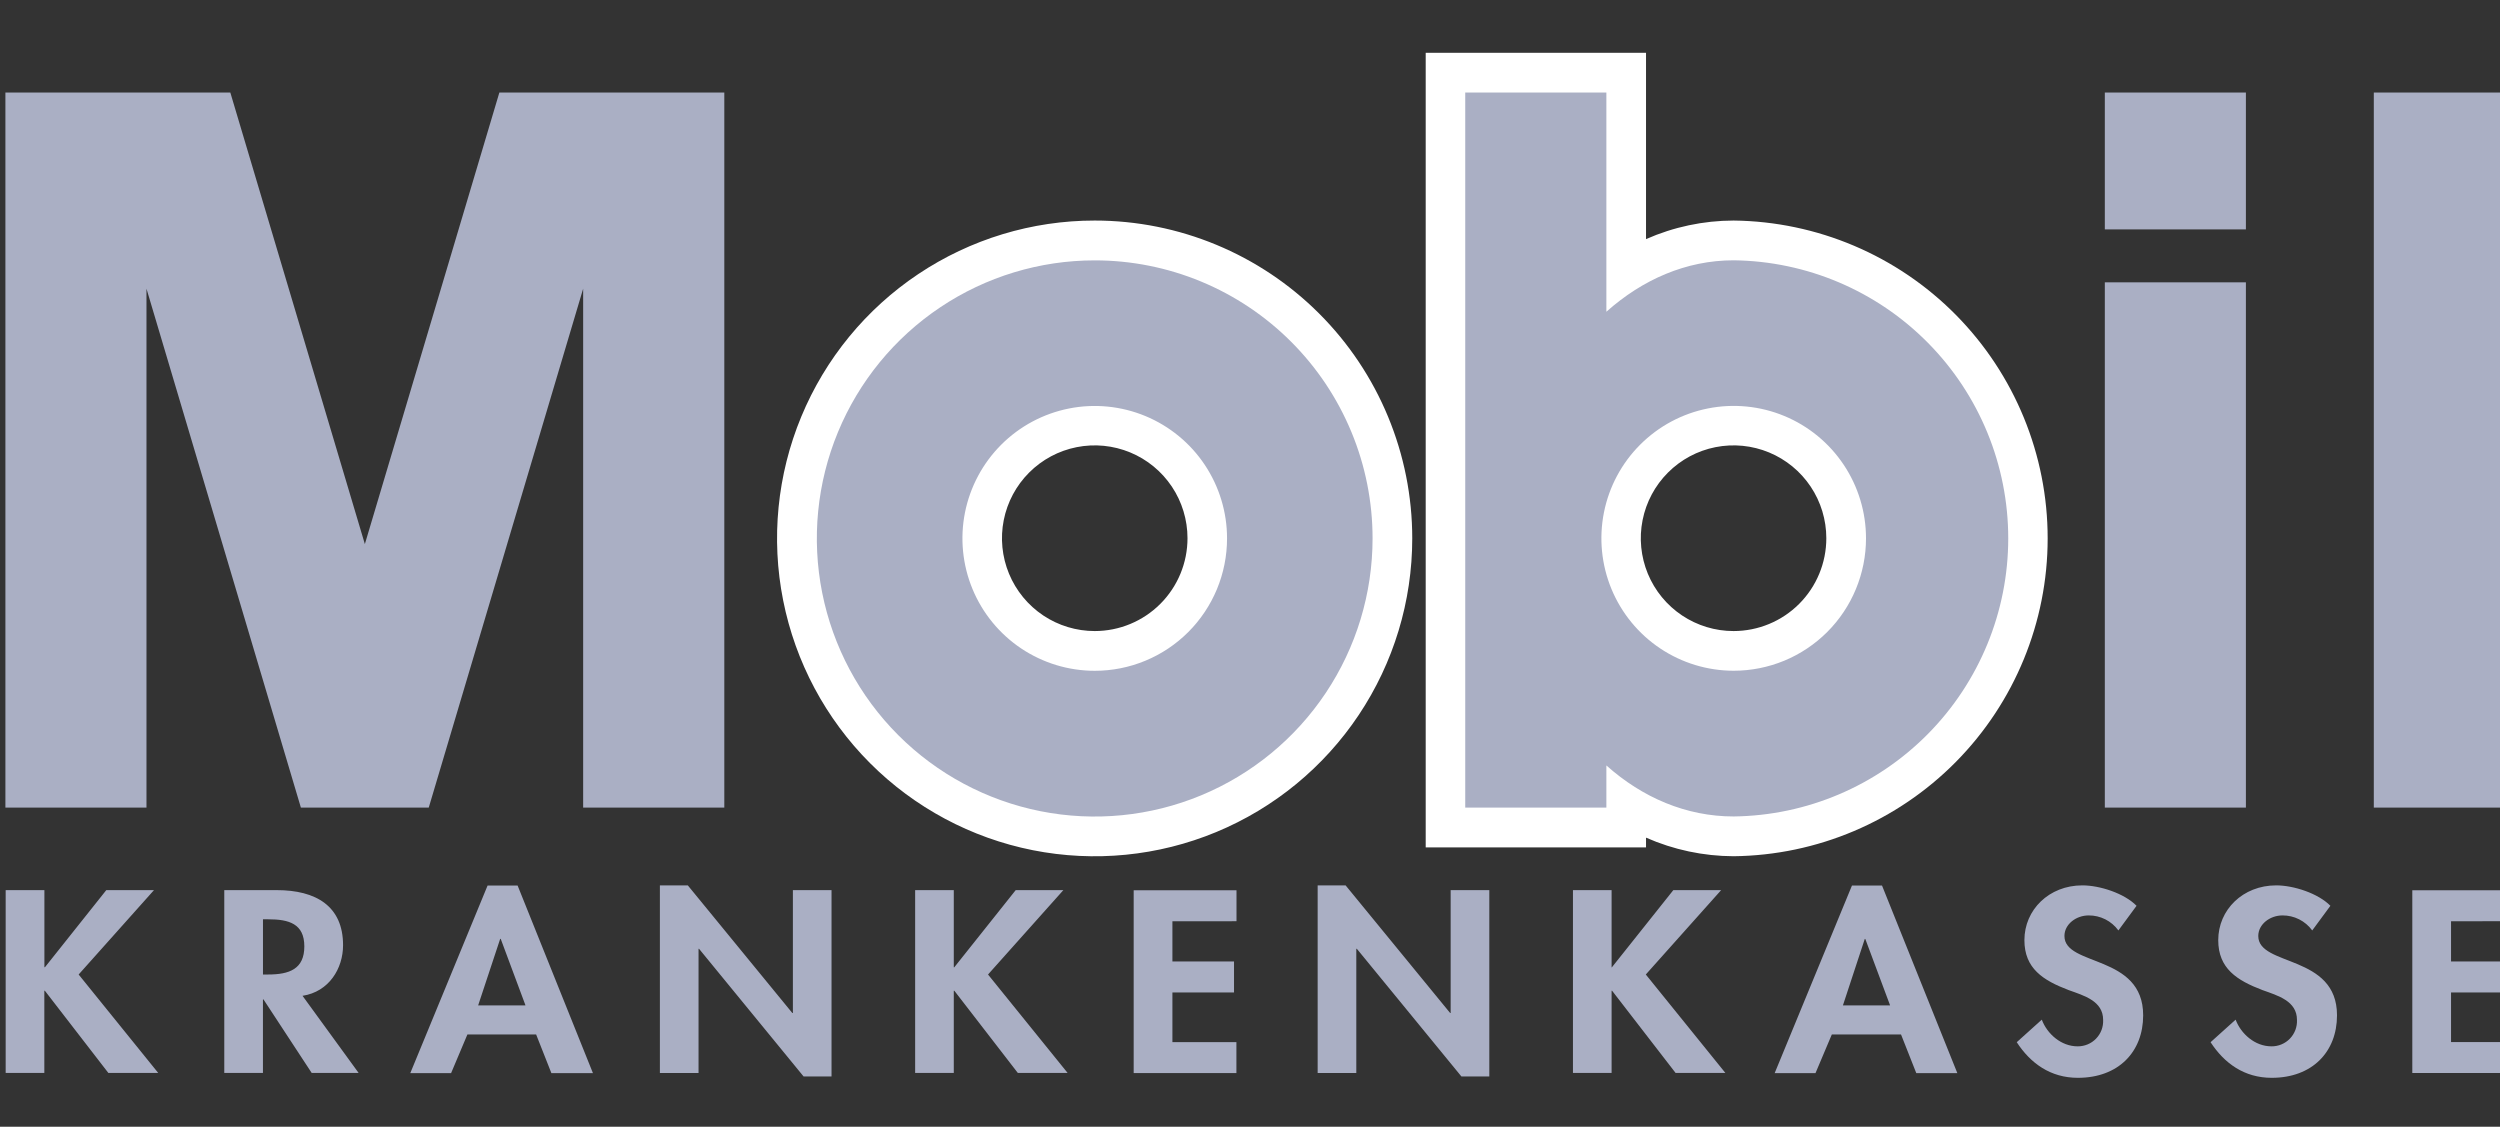 <svg width="142" height="64" viewBox="0 0 142 64" fill="none" xmlns="http://www.w3.org/2000/svg">
<rect x="0" y="0" width="142" height="64" fill="#333333" stroke="none"/>
<g clip-path="url(#clip0_4022_12599)">
<path d="M98.466 12.527C96.754 12.531 95.061 12.89 93.494 13.582V3H80.98V48.131H93.494V47.578C95.061 48.268 96.754 48.628 98.466 48.634C103.216 48.582 107.753 46.657 111.093 43.277C114.433 39.897 116.307 35.335 116.307 30.581C116.307 25.827 114.433 21.265 111.093 17.885C107.753 14.505 103.216 12.58 98.466 12.527ZM98.466 35.844C97.424 35.844 96.406 35.535 95.539 34.956C94.672 34.376 93.997 33.553 93.598 32.589C93.2 31.625 93.095 30.565 93.299 29.542C93.502 28.519 94.004 27.58 94.741 26.842C95.477 26.105 96.416 25.602 97.438 25.399C98.46 25.195 99.52 25.3 100.483 25.699C101.445 26.098 102.268 26.774 102.847 27.641C103.426 28.508 103.735 29.528 103.735 30.571C103.735 31.97 103.18 33.311 102.192 34.3C101.204 35.289 99.864 35.844 98.466 35.844ZM62.181 12.527C58.612 12.526 55.124 13.585 52.157 15.568C49.19 17.551 46.877 20.371 45.511 23.67C44.145 26.969 43.787 30.6 44.483 34.102C45.179 37.605 46.897 40.822 49.42 43.348C51.943 45.873 55.157 47.593 58.657 48.29C62.156 48.986 65.784 48.629 69.08 47.262C72.377 45.895 75.194 43.581 77.177 40.611C79.159 37.642 80.216 34.151 80.216 30.58C80.216 25.792 78.316 21.201 74.934 17.816C71.552 14.43 66.964 12.528 62.181 12.527ZM62.181 35.844C61.139 35.844 60.12 35.535 59.253 34.956C58.387 34.376 57.712 33.553 57.313 32.589C56.914 31.625 56.81 30.565 57.013 29.542C57.216 28.519 57.718 27.58 58.455 26.842C59.192 26.105 60.131 25.602 61.153 25.399C62.175 25.195 63.234 25.3 64.197 25.699C65.16 26.098 65.983 26.774 66.562 27.641C67.141 28.508 67.45 29.528 67.45 30.571C67.45 31.97 66.895 33.311 65.906 34.3C64.918 35.289 63.578 35.844 62.181 35.844Z" fill="white"/>
<path d="M62.179 14.789C59.058 14.789 56.006 15.715 53.411 17.451C50.815 19.187 48.792 21.654 47.598 24.54C46.403 27.427 46.091 30.603 46.7 33.667C47.309 36.731 48.812 39.546 51.02 41.755C53.227 43.964 56.04 45.468 59.102 46.077C62.163 46.686 65.337 46.373 68.221 45.177C71.104 43.981 73.569 41.957 75.303 39.359C77.037 36.761 77.962 33.706 77.962 30.582C77.962 28.508 77.554 26.454 76.76 24.538C75.967 22.622 74.805 20.88 73.339 19.414C71.874 17.947 70.134 16.784 68.219 15.99C66.304 15.197 64.252 14.788 62.179 14.789ZM62.179 38.101C60.693 38.101 59.24 37.659 58.005 36.833C56.769 36.006 55.806 34.831 55.238 33.456C54.669 32.082 54.521 30.57 54.811 29.111C55.102 27.652 55.818 26.312 56.869 25.26C57.92 24.209 59.26 23.493 60.718 23.203C62.175 22.913 63.686 23.063 65.059 23.632C66.432 24.202 67.606 25.166 68.431 26.403C69.256 27.64 69.697 29.095 69.696 30.582C69.696 31.57 69.502 32.548 69.124 33.461C68.746 34.373 68.192 35.202 67.494 35.901C66.796 36.599 65.968 37.153 65.055 37.53C64.144 37.908 63.166 38.102 62.179 38.101Z" fill="#AAAFC4"/>
<path d="M24.353 45.871L33.123 16.398V45.871H41.141V5.256H28.364L20.724 30.904L13.082 5.256H0.307V45.871H8.32V16.398L17.09 45.871H24.353ZM98.472 14.785C95.767 14.785 93.286 15.884 91.242 17.707V5.256H83.225V45.871H91.242V43.477C93.286 45.303 95.778 46.375 98.472 46.375C102.625 46.326 106.592 44.64 109.511 41.683C112.431 38.726 114.068 34.737 114.068 30.58C114.068 26.423 112.431 22.433 109.511 19.477C106.592 16.52 102.625 14.834 98.472 14.785ZM98.472 38.098C96.985 38.097 95.533 37.656 94.297 36.829C93.061 36.002 92.099 34.827 91.53 33.453C90.962 32.078 90.814 30.566 91.104 29.107C91.394 27.648 92.11 26.308 93.162 25.257C94.213 24.205 95.552 23.489 97.01 23.2C98.468 22.91 99.979 23.059 101.352 23.629C102.725 24.198 103.898 25.163 104.723 26.4C105.549 27.637 105.989 29.091 105.989 30.579C105.989 31.567 105.794 32.545 105.416 33.457C105.039 34.37 104.485 35.199 103.787 35.897C103.089 36.595 102.26 37.149 101.348 37.527C100.436 37.904 99.459 38.098 98.472 38.098ZM142.847 45.871H134.832V5.256H142.847V45.871ZM127.567 5.256H119.554V13.029H127.567V5.256ZM127.567 45.871H119.554V16.038H127.567V45.871Z" fill="#AAAFC4"/>
<path d="M2.553 54.938H2.522V50.559H0.322V60.941H2.518V56.274H2.548L6.153 60.941H8.985L4.467 55.352L8.746 50.559H6.037L2.553 54.938ZM17.183 56.562C18.693 56.329 19.486 55.007 19.486 53.686C19.486 51.469 17.949 50.559 15.716 50.559H12.739V60.941H14.935V56.767H14.966L17.703 60.941H20.369L17.183 56.562ZM14.937 52.216H15.238C16.404 52.216 17.286 52.464 17.286 53.754C17.286 55.044 16.434 55.352 15.222 55.352H14.937V52.216ZM30.452 58.757L31.319 60.954H33.679L29.4 50.298H27.695L23.304 60.954H25.622L26.549 58.757H30.452ZM29.837 57.105H27.159L28.41 53.328H28.441L29.846 57.1L29.837 57.105ZM37.482 60.946H39.677V53.892H39.706L45.644 61.143H47.231V50.559H45.036V57.54H45.005L39.067 50.289H37.482V60.946ZM54.206 54.943H54.175V50.559H51.98V60.941H54.175V56.274H54.206L57.811 60.941H60.639L56.12 55.352L60.399 50.559H57.692L54.206 54.938V54.943ZM70.233 52.326V50.568H64.393V60.95H70.228V59.192H66.593V56.371H70.092V54.613H66.593V52.328L70.233 52.326ZM74.843 60.946H77.038V53.892H77.069L83.008 61.143H84.593V50.559H82.397V57.54H82.369L76.43 50.289H74.843V60.946ZM91.567 54.943H91.539V50.559H89.344V60.941H91.539V56.274H91.567L95.172 60.941H98L93.482 55.352L97.761 50.559H95.045L91.559 54.938L91.567 54.943ZM107.978 58.757L108.845 60.954H111.177L106.898 50.298H105.192L100.801 60.954H103.12L104.048 58.757H107.978ZM107.366 57.105H104.678L105.919 53.332H105.949L107.357 57.105H107.366ZM121.352 51.445C120.663 50.744 119.271 50.289 118.279 50.289C116.38 50.289 114.986 51.68 114.986 53.4C114.986 55.011 116.048 55.685 117.499 56.237C118.378 56.553 119.458 56.857 119.458 57.931C119.467 58.126 119.436 58.322 119.367 58.505C119.298 58.688 119.192 58.854 119.056 58.995C118.92 59.136 118.757 59.247 118.576 59.322C118.396 59.397 118.202 59.434 118.007 59.432C117.065 59.432 116.272 58.715 115.974 57.916L114.551 59.197C115.33 60.394 116.465 61.22 118.022 61.22C120.325 61.22 121.732 59.748 121.732 57.67C121.732 54.185 117.26 54.914 117.26 53.165C117.26 52.491 117.932 51.996 118.634 51.996C118.964 51.994 119.289 52.07 119.583 52.218C119.876 52.367 120.131 52.583 120.325 52.849L121.359 51.445H121.352ZM132.362 51.445C131.673 50.744 130.281 50.289 129.289 50.289C127.39 50.289 125.996 51.68 125.996 53.4C125.996 55.011 127.058 55.685 128.509 56.237C129.388 56.553 130.468 56.857 130.468 57.931C130.477 58.126 130.446 58.322 130.377 58.505C130.307 58.688 130.202 58.854 130.066 58.995C129.93 59.136 129.767 59.247 129.586 59.322C129.406 59.397 129.212 59.434 129.017 59.432C128.075 59.432 127.282 58.715 126.984 57.916L125.561 59.197C126.34 60.394 127.475 61.22 129.032 61.22C131.335 61.22 132.742 59.748 132.742 57.67C132.742 54.185 128.27 54.914 128.27 53.165C128.27 52.491 128.942 51.996 129.644 51.996C129.974 51.994 130.299 52.07 130.592 52.218C130.886 52.367 131.141 52.583 131.335 52.849L132.369 51.445H132.362ZM142.863 52.324V50.566H137.019V60.948H142.854V59.19H139.219V56.371H142.72V54.613H139.219V52.328L142.863 52.324Z" fill="#AAAFC4"/>
</g>
<defs>
<clipPath id="clip0_4022_12599">
<rect width="142" height="64" fill="white"/>
</clipPath>
</defs>
</svg>
